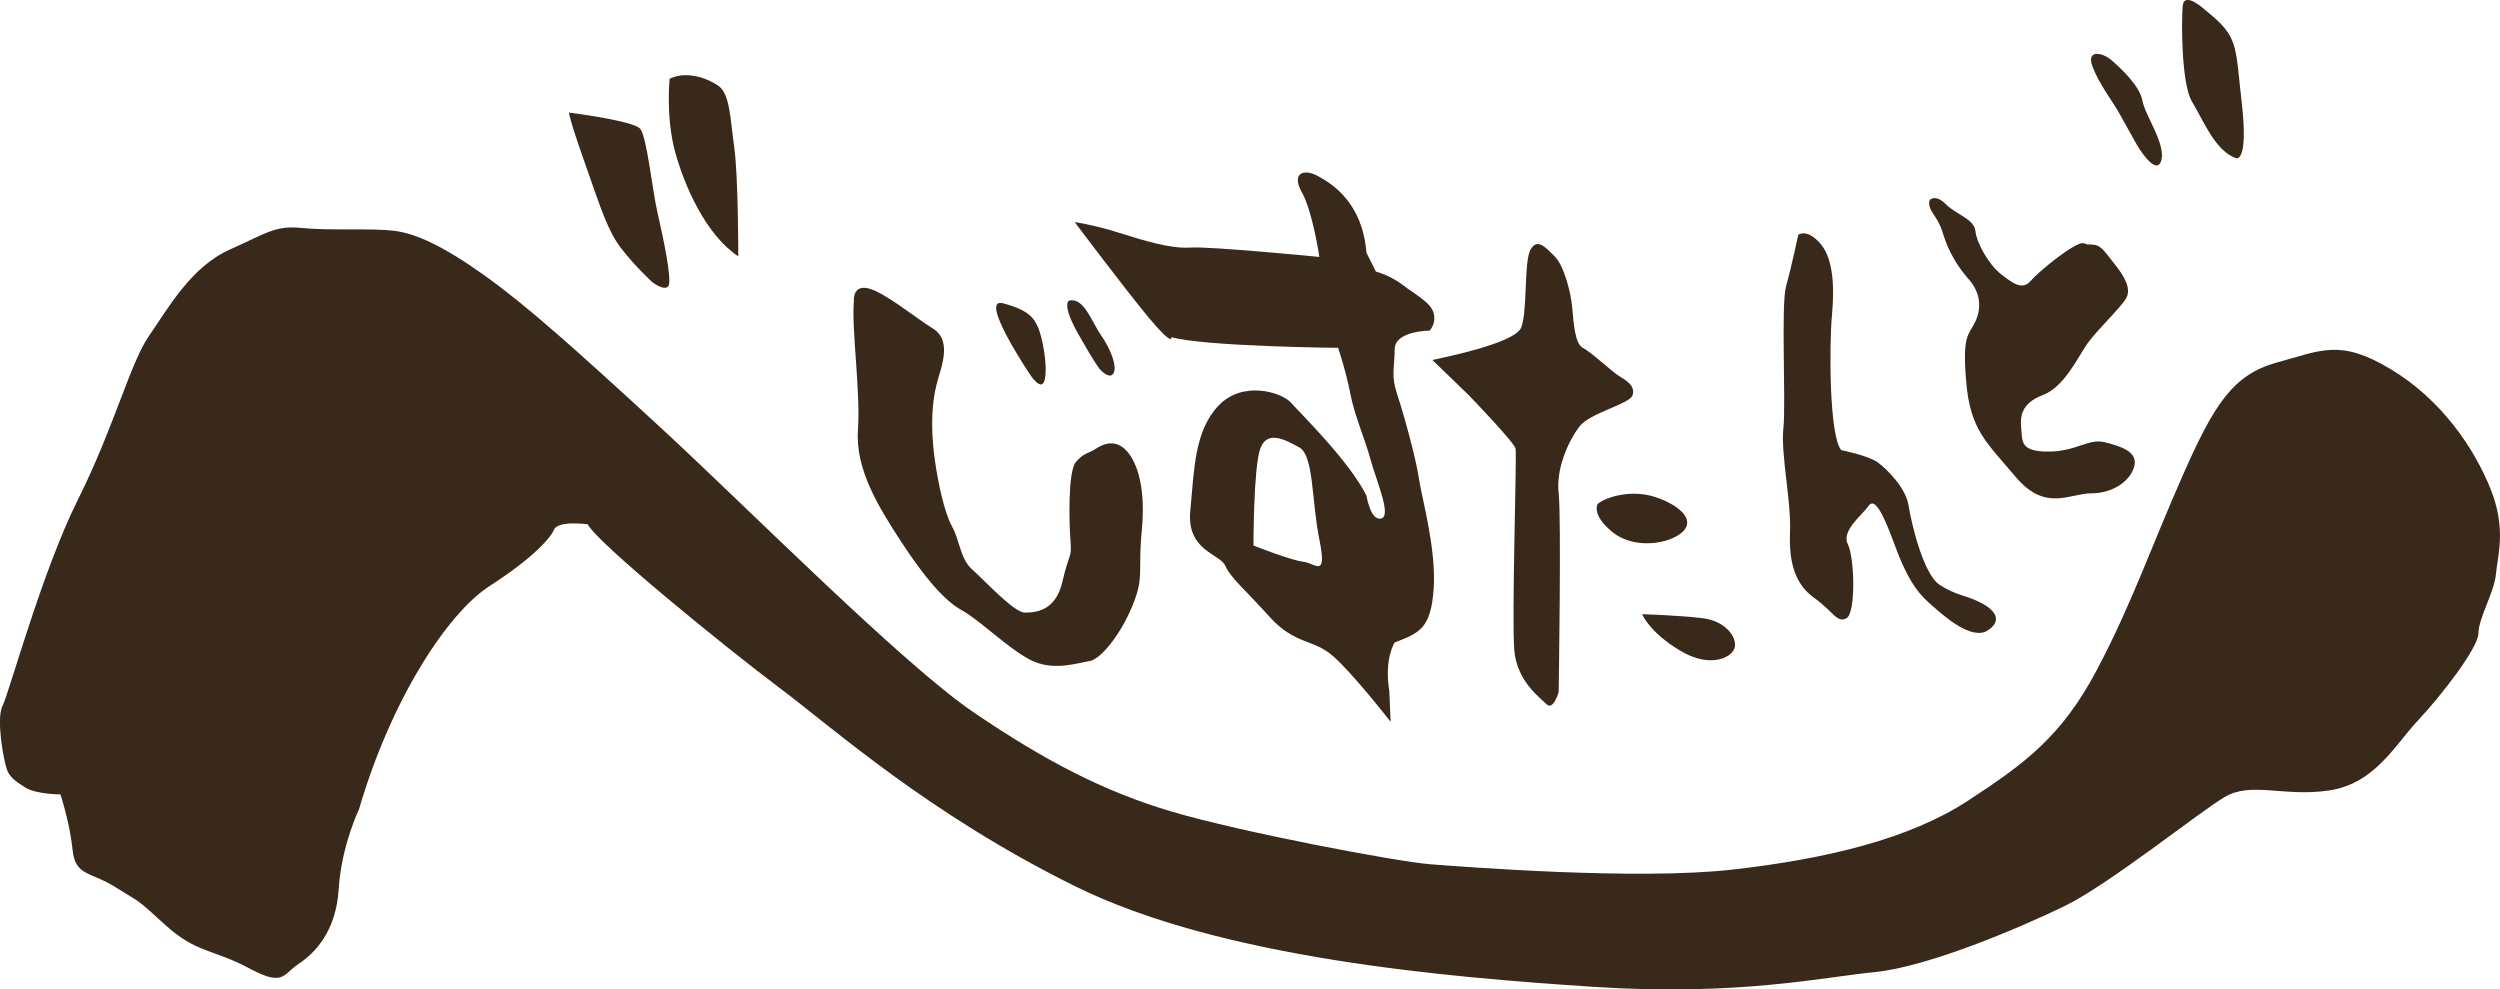 <?xml version="1.0" encoding="UTF-8"?> <!-- Generator: Adobe Illustrator 24.1.3, SVG Export Plug-In . SVG Version: 6.00 Build 0) --> <svg xmlns="http://www.w3.org/2000/svg" xmlns:xlink="http://www.w3.org/1999/xlink" version="1.1" id="レイヤー_1" x="0px" y="0px" viewBox="0 0 173 68.46" style="enable-background:new 0 0 173 68.46;" xml:space="preserve"> <style type="text/css"> .st0{fill:#38291B;} </style> <g> <path class="st0" d="M172.35,33.84c-1.12-2.79-3.35-6.14-6.89-8.28c-3.54-2.14-4.84-1.3-7.91-0.47c-3.07,0.84-4.37,2.98-6.51,7.82 c-2.14,4.84-3.54,8.93-5.96,13.49c-2.42,4.56-4.93,6.42-8.93,9.03s-9.68,4-16.29,4.75c-6.61,0.74-18.43-0.19-20.85-0.37 c-2.42-0.19-13.12-2.23-17.87-3.63c-4.75-1.4-8.84-3.54-13.77-6.89c-4.93-3.35-15.64-14.15-21.59-19.64 c-5.96-5.49-9.4-8.56-12.28-10.61s-4.75-2.89-6.24-3.07c-1.49-0.19-4.47,0-6.33-0.19c-1.86-0.19-2.33,0.28-5.03,1.49 c-2.7,1.21-4.28,4.09-5.58,5.96c-1.3,1.86-2.42,6.33-4.93,11.35C2.88,39.61,0.65,47.9,0.18,48.83c-0.47,0.93,0.09,3.82,0.28,4.37 c0.19,0.56,0.56,0.84,1.3,1.3c0.74,0.47,2.42,0.47,2.42,0.47s0.65,1.95,0.84,3.82c0.19,1.86,1.21,1.49,2.98,2.61 c1.77,1.12,1.3,0.65,3.44,2.61c2.14,1.95,3.35,1.68,5.77,2.98c2.42,1.3,2.33,0.47,3.44-0.28c1.12-0.74,2.61-2.23,2.79-5.21 c0.19-2.98,1.4-5.49,1.4-5.49c2.23-7.63,6.14-13.59,9.03-15.45c2.89-1.86,4.19-3.26,4.47-3.91c0.28-0.65,2.33-0.37,2.33-0.37 c0.65,1.3,9.59,8.56,13.31,11.35c3.72,2.79,10.24,8.66,20.38,13.68c10.14,5.03,25.97,6.33,35.92,6.98s15.73-0.65,19.45-1.02 c3.72-0.37,10.05-3.07,13.12-4.56c3.07-1.49,9.21-6.42,11.07-7.54c1.86-1.12,4.09,0,7.26-0.47c3.16-0.47,4.56-3.16,6.14-4.84 c1.58-1.68,4.19-5.03,4.19-6.05c0-1.02,1.12-2.89,1.21-4.09C172.82,38.5,173.47,36.64,172.35,33.84z"></path> <path class="st0" d="M42.99,17.19c0.93,1.21,2.14,2.33,2.14,2.33s0.84,0.65,1.12,0.28c0.28-0.37-0.37-3.44-0.74-5.03 c-0.37-1.58-0.74-5.3-1.21-5.86c-0.47-0.56-4.93-1.12-4.93-1.12s0,0.37,1.12,3.54C41.6,14.49,42.06,15.98,42.99,17.19z"></path> <path class="st0" d="M51.09,17.74c0,0,0-5.58-0.28-7.54c-0.28-1.95-0.28-3.72-1.12-4.28c-0.84-0.56-2.23-1.02-3.35-0.47 c0,0-0.28,2.61,0.37,5.03C47.37,12.9,48.85,16.25,51.09,17.74z"></path> <path class="st0" d="M59.37,29.75c-0.19,2.7,1.4,5.3,2.98,7.72c1.58,2.42,2.98,4.09,4.19,4.75c1.21,0.65,3.16,2.61,4.75,3.44 s3.35,0.19,4.09,0.09c0.74-0.09,2.14-1.77,2.98-3.82c0.84-2.05,0.37-2.33,0.65-5.21c0.28-2.89-0.28-4.65-1.02-5.49 c-0.74-0.84-1.58-0.56-2.14-0.19c-0.56,0.37-0.84,0.28-1.4,0.93c-0.56,0.65-0.47,4.28-0.37,5.49c0.09,1.21-0.09,0.74-0.56,2.79 c-0.47,2.05-1.86,2.14-2.61,2.14c-0.74,0-2.79-2.23-3.63-2.98c-0.84-0.74-0.84-1.95-1.4-2.98c-0.56-1.02-0.93-3.07-0.93-3.07 c-0.84-4.19-0.28-6.33,0-7.26c0.28-0.93,0.84-2.61-0.37-3.35c-1.21-0.74-3.35-2.51-4.47-2.79c-1.12-0.28-1.02,0.84-1.02,0.84 C58.91,22.77,59.56,27.05,59.37,29.75z"></path> <path class="st0" d="M72.31,26.21c0.19-1.02-0.19-2.89-0.47-3.54c-0.28-0.65-0.65-1.21-2.42-1.68c-1.77-0.47,1.86,4.93,1.86,4.93 S72.12,27.24,72.31,26.21z"></path> <path class="st0" d="M76.12,25.56c0,0,0.65,0.74,0.93,0.28c0.28-0.47-0.19-1.68-0.84-2.61c-0.65-0.93-1.21-2.7-2.23-2.42 c0,0-0.56,0.19,0.65,2.33C75.84,25.28,76.12,25.56,76.12,25.56z"></path> <path class="st0" d="M81.06,23.33c2.23,0.65,11.54,0.74,11.54,0.74s0.56,1.68,0.84,3.16c0.28,1.49,1.02,3.16,1.4,4.56 c0.37,1.4,1.49,3.91,0.74,4.09c-0.74,0.19-1.02-1.58-1.02-1.58c-1.21-2.42-4.56-5.68-5.21-6.42c-0.65-0.74-3.35-1.58-5.03,0.19 c-1.68,1.77-1.68,4.47-1.95,7.26c-0.28,2.79,2.05,2.98,2.42,3.82c0.37,0.84,1.3,1.58,3.07,3.54c1.77,1.95,2.98,1.49,4.37,2.7 c1.4,1.21,4,4.56,4,4.56l-0.09-2.14c-0.37-2.23,0.37-3.35,0.37-3.35c1.68-0.65,2.51-0.93,2.7-3.72c0.19-2.79-0.84-6.33-1.02-7.63 c-0.19-1.3-1.02-4.37-1.49-5.77c-0.47-1.4-0.19-1.86-0.19-3.16c0-1.3,2.42-1.3,2.42-1.3s0.47-0.47,0.28-1.21 c-0.19-0.74-1.3-1.3-2.14-1.95c-0.84-0.65-1.86-0.93-1.86-0.93c-0.37-0.74-0.65-1.3-0.65-1.3c-0.28-3.44-2.33-4.75-3.35-5.3 c-1.02-0.56-1.86-0.19-1.12,1.12c0.74,1.3,1.21,4.47,1.21,4.47s-7.54-0.74-8.93-0.65c-1.4,0.09-3.16-0.47-4.93-1.02 c-1.77-0.56-3.07-0.74-3.07-0.74s3.35,4.47,5.12,6.61C81.24,24.07,81.06,23.33,81.06,23.33z M90.18,38.87 c-0.84-0.09-3.44-1.12-3.44-1.12s0-5.4,0.47-6.7c0.47-1.3,1.68-0.65,2.7-0.09c1.02,0.56,0.84,3.72,1.4,6.42 C91.85,40.08,91.01,38.96,90.18,38.87z"></path> <path class="st0" d="M101.62,27.33c0,0,3.16,3.26,3.26,3.72c0.09,0.47-0.28,11.82-0.09,13.96c0.19,2.14,1.77,3.26,2.23,3.72 c0.47,0.47,0.84-0.84,0.84-0.84s0.19-12.1,0-13.77c-0.19-1.68,0.65-3.54,1.4-4.56c0.74-1.02,3.54-1.58,3.72-2.23 c0.19-0.65-0.47-1.02-0.93-1.3c-0.47-0.28-1.95-1.68-2.51-1.95c-0.56-0.28-0.65-1.77-0.74-2.79c-0.09-1.02-0.56-2.89-1.21-3.54 c-0.65-0.65-1.21-1.3-1.68-0.47c-0.47,0.84-0.19,4.28-0.65,5.4c-0.47,1.12-5.77,2.14-6.14,2.23L101.62,27.33z"></path> <path class="st0" d="M110.56,34.87c0,0-0.47,0.74,1.02,1.95c1.49,1.21,3.91,0.84,4.84,0c0.93-0.84-0.19-1.86-1.86-2.42 C112.88,33.84,111.12,34.4,110.56,34.87z"></path> <path class="st0" d="M116.24,45.01c2.14,1.3,3.72,0.47,3.82-0.28c0.09-0.74-0.74-1.77-2.23-1.95c-1.49-0.19-4.19-0.28-4.19-0.28 S114.09,43.71,116.24,45.01z"></path> <path class="st0" d="M123.87,36.82c-0.09,2.14,0.37,3.63,1.68,4.56c1.3,0.93,1.58,1.77,2.23,1.4c0.65-0.37,0.56-4.19,0.09-5.12 c-0.47-0.93,1.02-2.05,1.4-2.61c0.37-0.56,0.84-0.09,1.86,2.7c1.02,2.79,1.86,3.54,2.61,4.19c0.74,0.65,2.7,2.42,3.82,1.68 c1.12-0.74,0.37-1.49-0.56-1.95c-0.93-0.47-1.68-0.47-2.79-1.21c-1.12-0.74-1.95-4.28-2.14-5.49c-0.19-1.21-1.49-2.51-2.14-2.98 c-0.65-0.47-2.51-0.84-2.51-0.84c-0.84-0.93-0.84-7.26-0.65-9.31c0.19-2.05,0.09-4-0.84-5.03c-0.93-1.02-1.49-0.56-1.49-0.56 s-0.47,2.23-0.84,3.54c-0.37,1.3,0,8.1-0.19,9.87C123.22,31.42,123.96,34.68,123.87,36.82z"></path> <path class="st0" d="M136.24,19.33c0.74,0.84,0.93,1.86,0.47,2.89c-0.47,1.02-0.93,0.84-0.65,4.19c0.28,3.35,1.4,4.19,3.44,6.61 c2.05,2.42,3.72,1.12,5.21,1.12c1.49,0,2.7-0.84,2.98-1.86c0.28-1.02-0.93-1.4-2.05-1.68c-1.12-0.28-1.95,0.65-3.91,0.65 s-1.77-0.74-1.86-1.58c-0.09-0.84,0-1.77,1.49-2.33s2.42-2.61,3.07-3.54c0.65-0.93,2.33-2.51,2.7-3.16 c0.37-0.65-0.09-1.49-0.84-2.42c-0.74-0.93-0.93-1.3-1.58-1.3c-0.65,0,0,0-0.56-0.09c-0.56-0.09-3.07,1.95-3.63,2.61 s-1.21,0.19-2.05-0.47c-0.84-0.65-1.68-2.14-1.77-2.98c-0.09-0.84-1.3-1.12-2.05-1.86c-0.74-0.74-1.12-0.28-1.12-0.28 c-0.19,0.74,0.56,1.02,0.93,2.33C134.85,17.46,135.5,18.49,136.24,19.33z"></path> <path class="st0" d="M146.57,7.69c0.37,0.65,1.3,2.33,1.3,2.33s1.3,2.23,1.68,1.12c0.37-1.12-1.12-3.16-1.3-4.19 c-0.19-1.02-1.49-2.23-2.14-2.79s-1.77-0.74-1.3,0.47C145.27,5.83,146.2,7.04,146.57,7.69z"></path> <path class="st0" d="M154.76,10.95c0,0,0.84,0.28,0.37-3.82c-0.47-4.09-0.19-4.56-2.51-6.42c0,0-1.49-1.4-1.58-0.28 c-0.09,1.12-0.09,5.4,0.65,6.61C152.44,8.25,153.28,10.48,154.76,10.95z"></path> </g> </svg> 